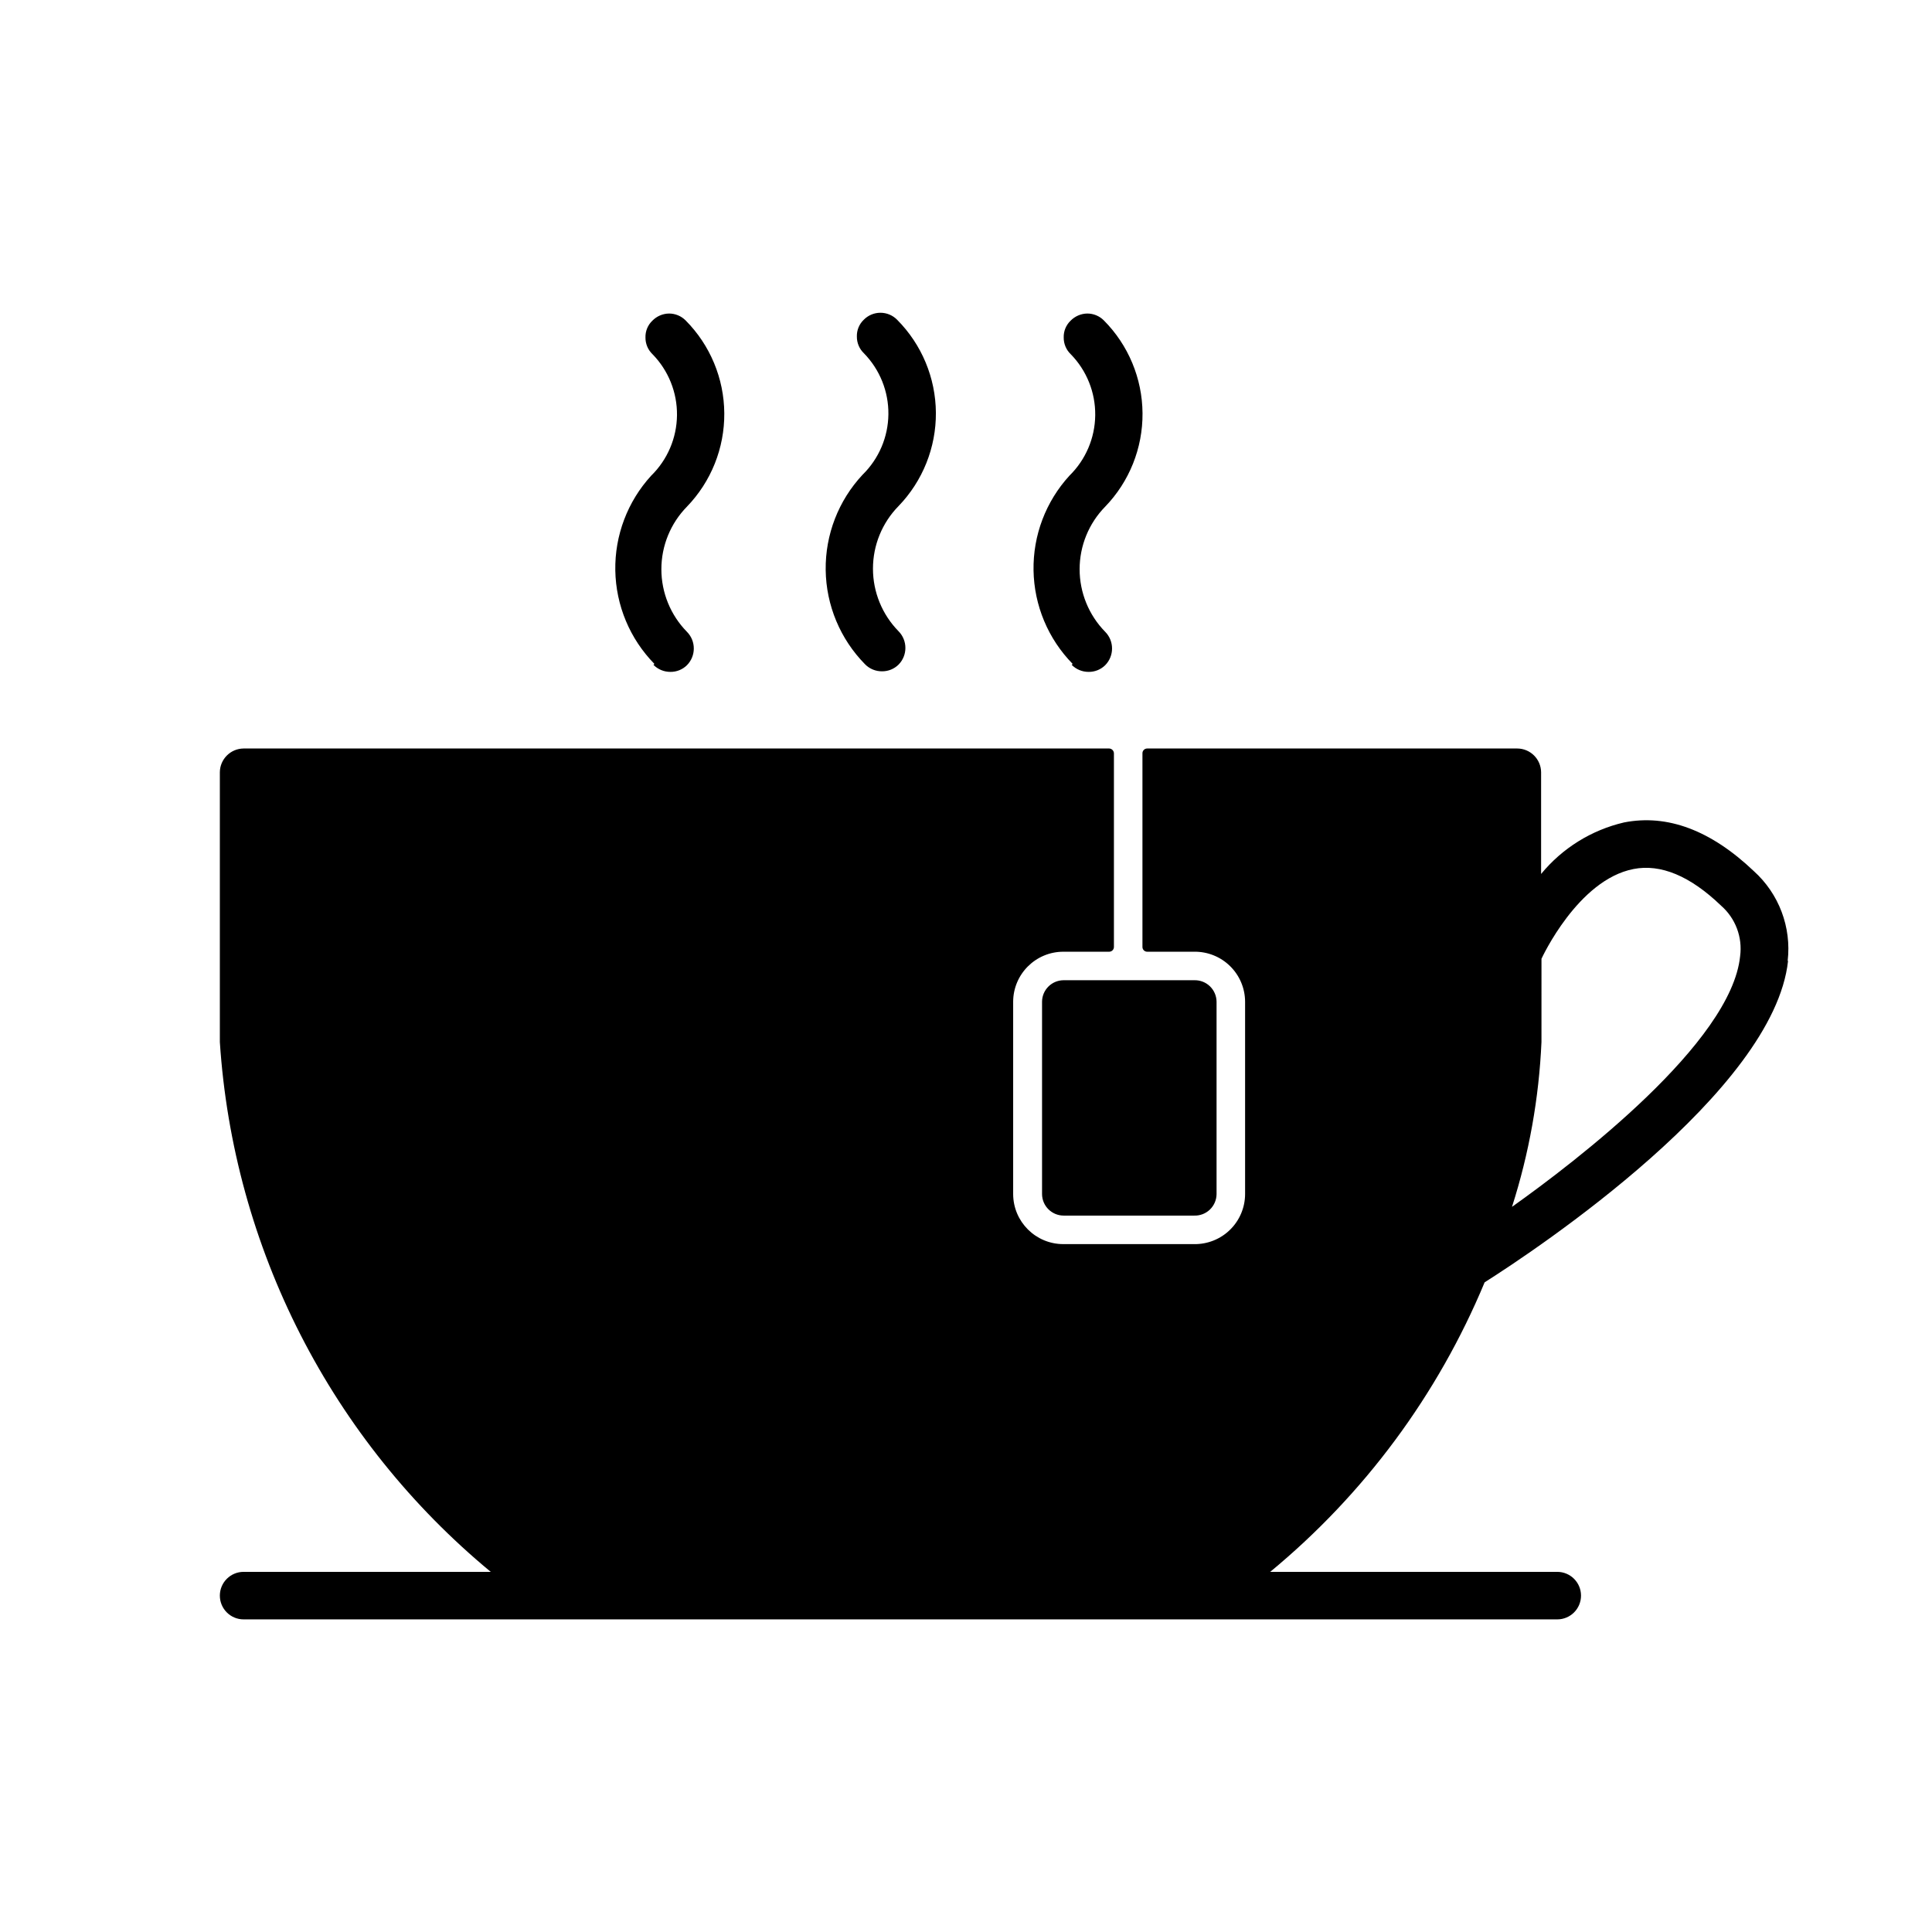 <?xml version="1.0" encoding="UTF-8"?>
<!-- Uploaded to: ICON Repo, www.svgrepo.com, Generator: ICON Repo Mixer Tools -->
<svg fill="#000000" width="800px" height="800px" version="1.1" viewBox="144 144 512 512" xmlns="http://www.w3.org/2000/svg">
 <path d="m372.59 269.81c4.316-4.223 6.777-9.984 6.844-16.023 0.066-6.035-2.269-11.852-6.488-16.168-1.211-1.156-1.883-2.762-1.867-4.434-0.047-1.668 0.609-3.281 1.816-4.434 1.164-1.195 2.762-1.867 4.434-1.867 1.668 0 3.266 0.672 4.434 1.867 6.508 6.547 10.191 15.383 10.258 24.613 0.066 9.23-3.492 18.121-9.906 24.762-4.34 4.426-6.769 10.375-6.769 16.574 0 6.195 2.43 12.148 6.769 16.574 2.434 2.457 2.434 6.414 0 8.867-1.168 1.148-2.746 1.781-4.383 1.762-1.684 0.012-3.301-0.66-4.484-1.863-6.57-6.668-10.309-15.621-10.43-24.98-0.121-9.363 3.379-18.41 9.773-25.25zm-55.418 50.383c1.184 1.199 2.801 1.871 4.484 1.863 1.637 0.02 3.215-0.613 4.383-1.762 2.434-2.457 2.434-6.414 0-8.867-4.34-4.426-6.769-10.379-6.769-16.578 0-6.195 2.43-12.148 6.769-16.574 6.414-6.637 9.973-15.527 9.906-24.758-0.066-9.23-3.75-18.07-10.258-24.613-1.164-1.164-2.742-1.816-4.383-1.816-1.676 0.023-3.269 0.715-4.434 1.914-1.207 1.156-1.863 2.766-1.816 4.434-0.016 1.672 0.656 3.277 1.867 4.434 4.219 4.316 6.555 10.133 6.488 16.172-0.066 6.035-2.527 11.801-6.844 16.023-6.262 6.844-9.664 15.832-9.504 25.109 0.16 9.277 3.867 18.141 10.363 24.766zm110.84 0c1.18 1.199 2.797 1.871 4.484 1.863 1.637 0.02 3.215-0.613 4.383-1.762 2.434-2.457 2.434-6.414 0-8.867-4.34-4.426-6.769-10.379-6.769-16.578 0-6.195 2.43-12.148 6.769-16.574 6.414-6.637 9.969-15.527 9.902-24.758s-3.746-18.07-10.258-24.613c-1.16-1.164-2.738-1.816-4.383-1.816-1.672 0.023-3.269 0.715-4.434 1.914-1.203 1.156-1.863 2.766-1.812 4.434-0.02 1.672 0.656 3.277 1.863 4.434 4.223 4.316 6.555 10.133 6.488 16.172-0.066 6.035-2.527 11.801-6.84 16.023-6.266 6.844-9.668 15.832-9.508 25.109 0.16 9.277 3.867 18.141 10.363 24.766zm-7.859 89.273v50.988c0.027 3.152 2.59 5.691 5.742 5.691h34.562c1.547 0.055 3.055-0.52 4.172-1.59 1.121-1.074 1.758-2.555 1.773-4.102v-50.988c-0.016-1.547-0.652-3.027-1.773-4.102-1.117-1.07-2.625-1.645-4.172-1.59h-34.664c-3.113 0.055-5.617 2.578-5.641 5.691zm197.7-10.832c-3.731 34.613-66.707 76.531-80.41 85.195-12.41 29.824-31.918 56.164-56.828 76.73h76.074c3.477 0 6.297 2.82 6.297 6.297 0 3.481-2.82 6.297-6.297 6.297h-348.13c-3.477 0-6.297-2.816-6.297-6.297 0-3.477 2.82-6.297 6.297-6.297h65.496c-20.898-17.281-38.047-38.648-50.391-62.793-12.348-24.148-19.629-50.559-21.402-77.617v-71.492c0.027-3.465 2.832-6.269 6.297-6.297h229.38c0.688 0.023 1.234 0.574 1.262 1.258v51.34c0 0.332-0.133 0.652-0.371 0.891-0.234 0.234-0.555 0.367-0.891 0.367h-12.141c-7.324 0-13.273 5.926-13.301 13.25v50.988c0.027 7.324 5.977 13.25 13.301 13.25h34.664c3.551 0.051 6.981-1.316 9.516-3.809 2.539-2.488 3.973-5.891 3.984-9.441v-50.988c-0.012-3.551-1.445-6.953-3.984-9.441-2.535-2.492-5.965-3.859-9.516-3.809h-12.445c-0.695 0-1.258-0.562-1.258-1.258v-51.34c0-0.695 0.562-1.258 1.258-1.258h98.09c3.469 0.027 6.273 2.832 6.301 6.297v26.953c5.621-6.84 13.34-11.637 21.965-13.652 11.488-2.266 23.023 2.066 34.41 12.898 6.664 6.008 10.004 14.867 8.969 23.777zm-40.961-24.332c-14.762 2.871-24.285 23.578-24.383 23.781l-0.004 22.066c-0.656 14.84-3.281 29.527-7.809 43.68 16.879-11.992 58.141-43.527 60.457-66.453 0.66-5.012-1.23-10.023-5.035-13.352-8.215-7.91-16.023-11.133-23.227-9.723z"/>
</svg>